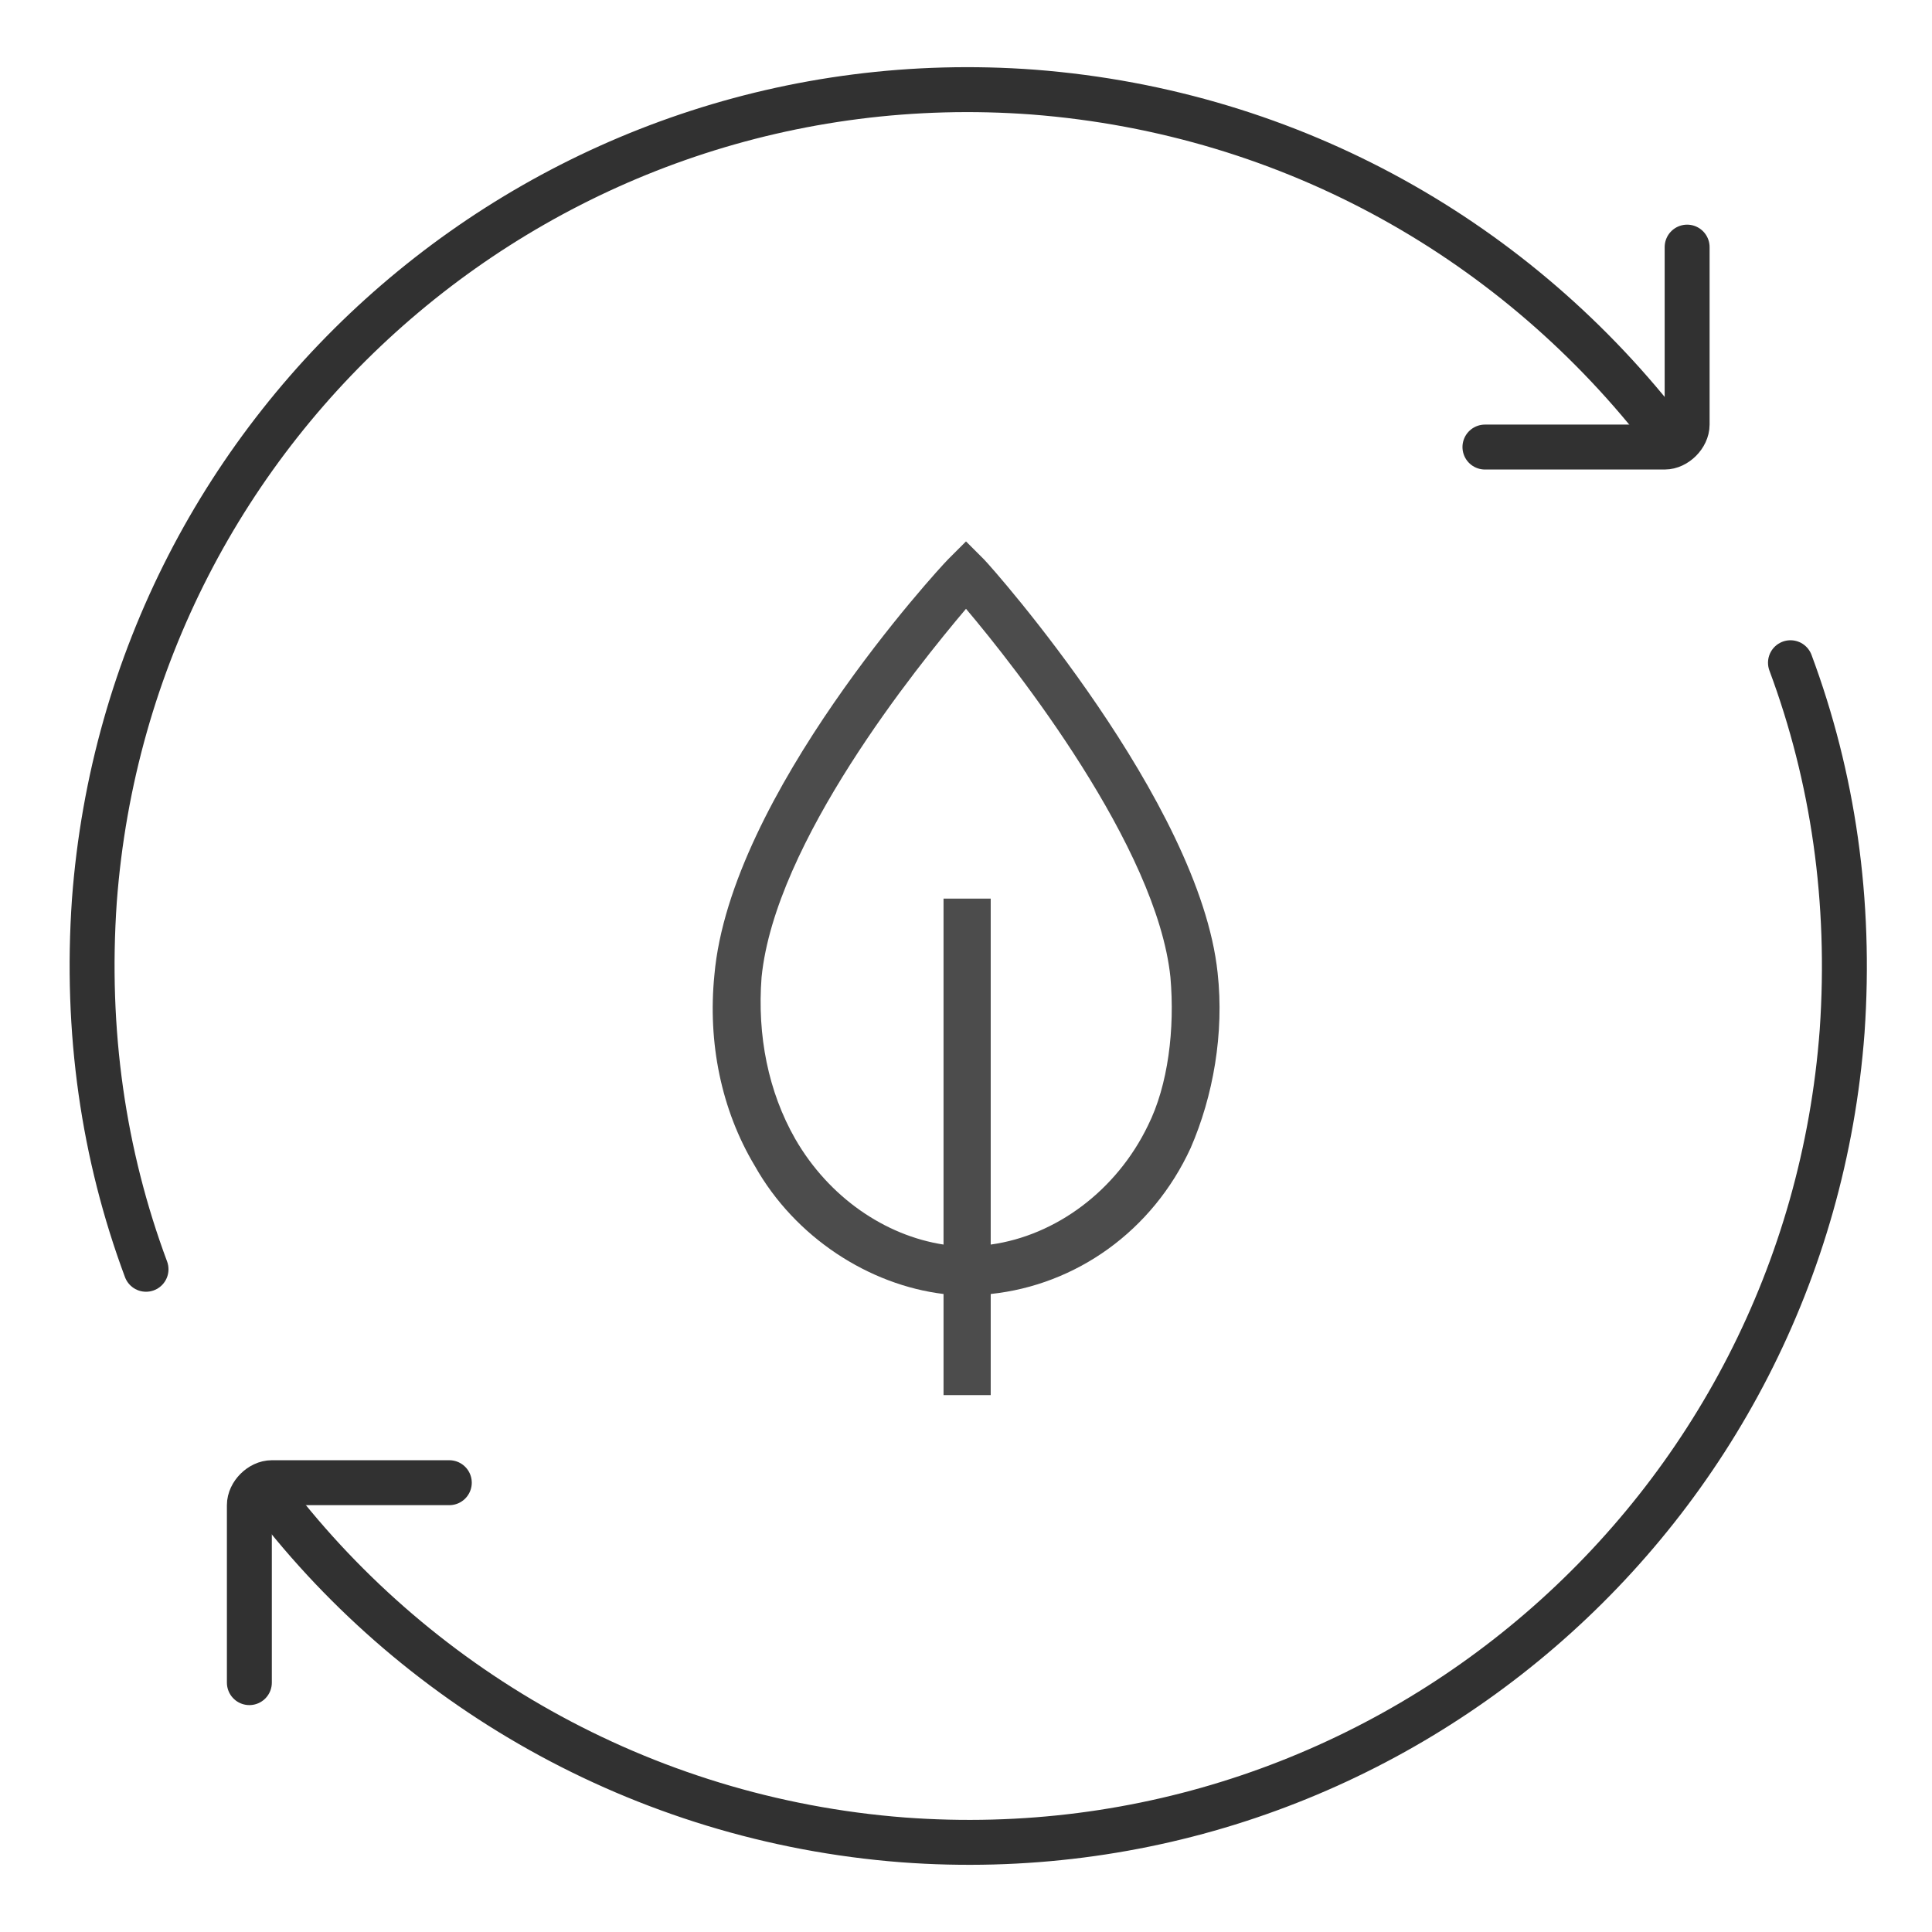<?xml version="1.0" encoding="utf-8"?>
<!-- Generator: Adobe Illustrator 18.1.1, SVG Export Plug-In . SVG Version: 6.00 Build 0)  -->
<!DOCTYPE svg PUBLIC "-//W3C//DTD SVG 1.1//EN" "http://www.w3.org/Graphics/SVG/1.1/DTD/svg11.dtd">
<svg version="1.1" id="Ebene_1" xmlns="http://www.w3.org/2000/svg" xmlns:xlink="http://www.w3.org/1999/xlink" x="0px" y="0px"
	 viewBox="-436 238 86 86" enable-background="new -436 238 86 86" xml:space="preserve">
<g>
	<g>
		<g>
			<g transform="matrix(1,0,0,1,671,633)">
				<path vector-effect="none" fill="none" stroke="#313131" stroke-width="2" stroke-linecap="round" stroke-linejoin="round" d="
					M-1100.5-338.5c-1.9-5.1-2.7-10.6-2.3-16.4c1.6-21.5,20.3-37.6,41.8-36c11.6,0.9,21.6,6.7,28.2,15.3"/>
			</g>
			<g transform="matrix(1,0,0,1,671,633)">
				<path vector-effect="none" fill="none" stroke="#313131" stroke-width="2" stroke-linecap="round" stroke-linejoin="round" d="
					M-1031.9-384v7.9c0,0.5-0.5,1-1,1h-8"/>
			</g>
			<g transform="matrix(1,0,0,1,671,633)">
				<path vector-effect="none" fill="none" stroke="#313131" stroke-width="2" stroke-linecap="round" stroke-linejoin="round" d="
					M-1027.3-365.5c1.9,5.1,2.7,10.6,2.3,16.4c-1.6,21.5-20.3,37.6-41.8,36c-11.7-0.9-21.9-6.9-28.4-15.6"/>
			</g>
			<g transform="matrix(1,0,0,1,671,633)">
				<path vector-effect="none" fill="none" stroke="#313131" stroke-width="2" stroke-linecap="round" stroke-linejoin="round" d="
					M-1095.9-320.1v-7.9c0-0.5,0.5-1,1-1h7.9"/>
			</g>
		</g>
	</g>
	<path fill="#4C4C4C" d="M-381.8,281.3c-0.8-7.6-10-18-10.4-18.4l-0.8-0.8l-0.8,0.8c-0.4,0.4-9.7,10.5-10.4,18.5
		c-0.3,3,0.3,6,1.8,8.5c1.8,3.2,5.1,5.3,8.4,5.7v4.5h2.1v-4.5c3.8-0.4,7.2-2.8,8.9-6.5C-382,286.8-381.5,284-381.8,281.3z
		 M-384.9,288.1c-1.4,2.9-4.1,4.9-7,5.3v-15.4h-2.1v15.4c-2.6-0.4-5.1-2.1-6.6-4.7c-1.2-2.1-1.7-4.6-1.5-7.2
		c0.6-6,6.9-13.8,9.1-16.4c2.2,2.6,8.5,10.6,9.1,16.4C-383.7,283.8-384,286.3-384.9,288.1z"/>
</g>
</svg>
